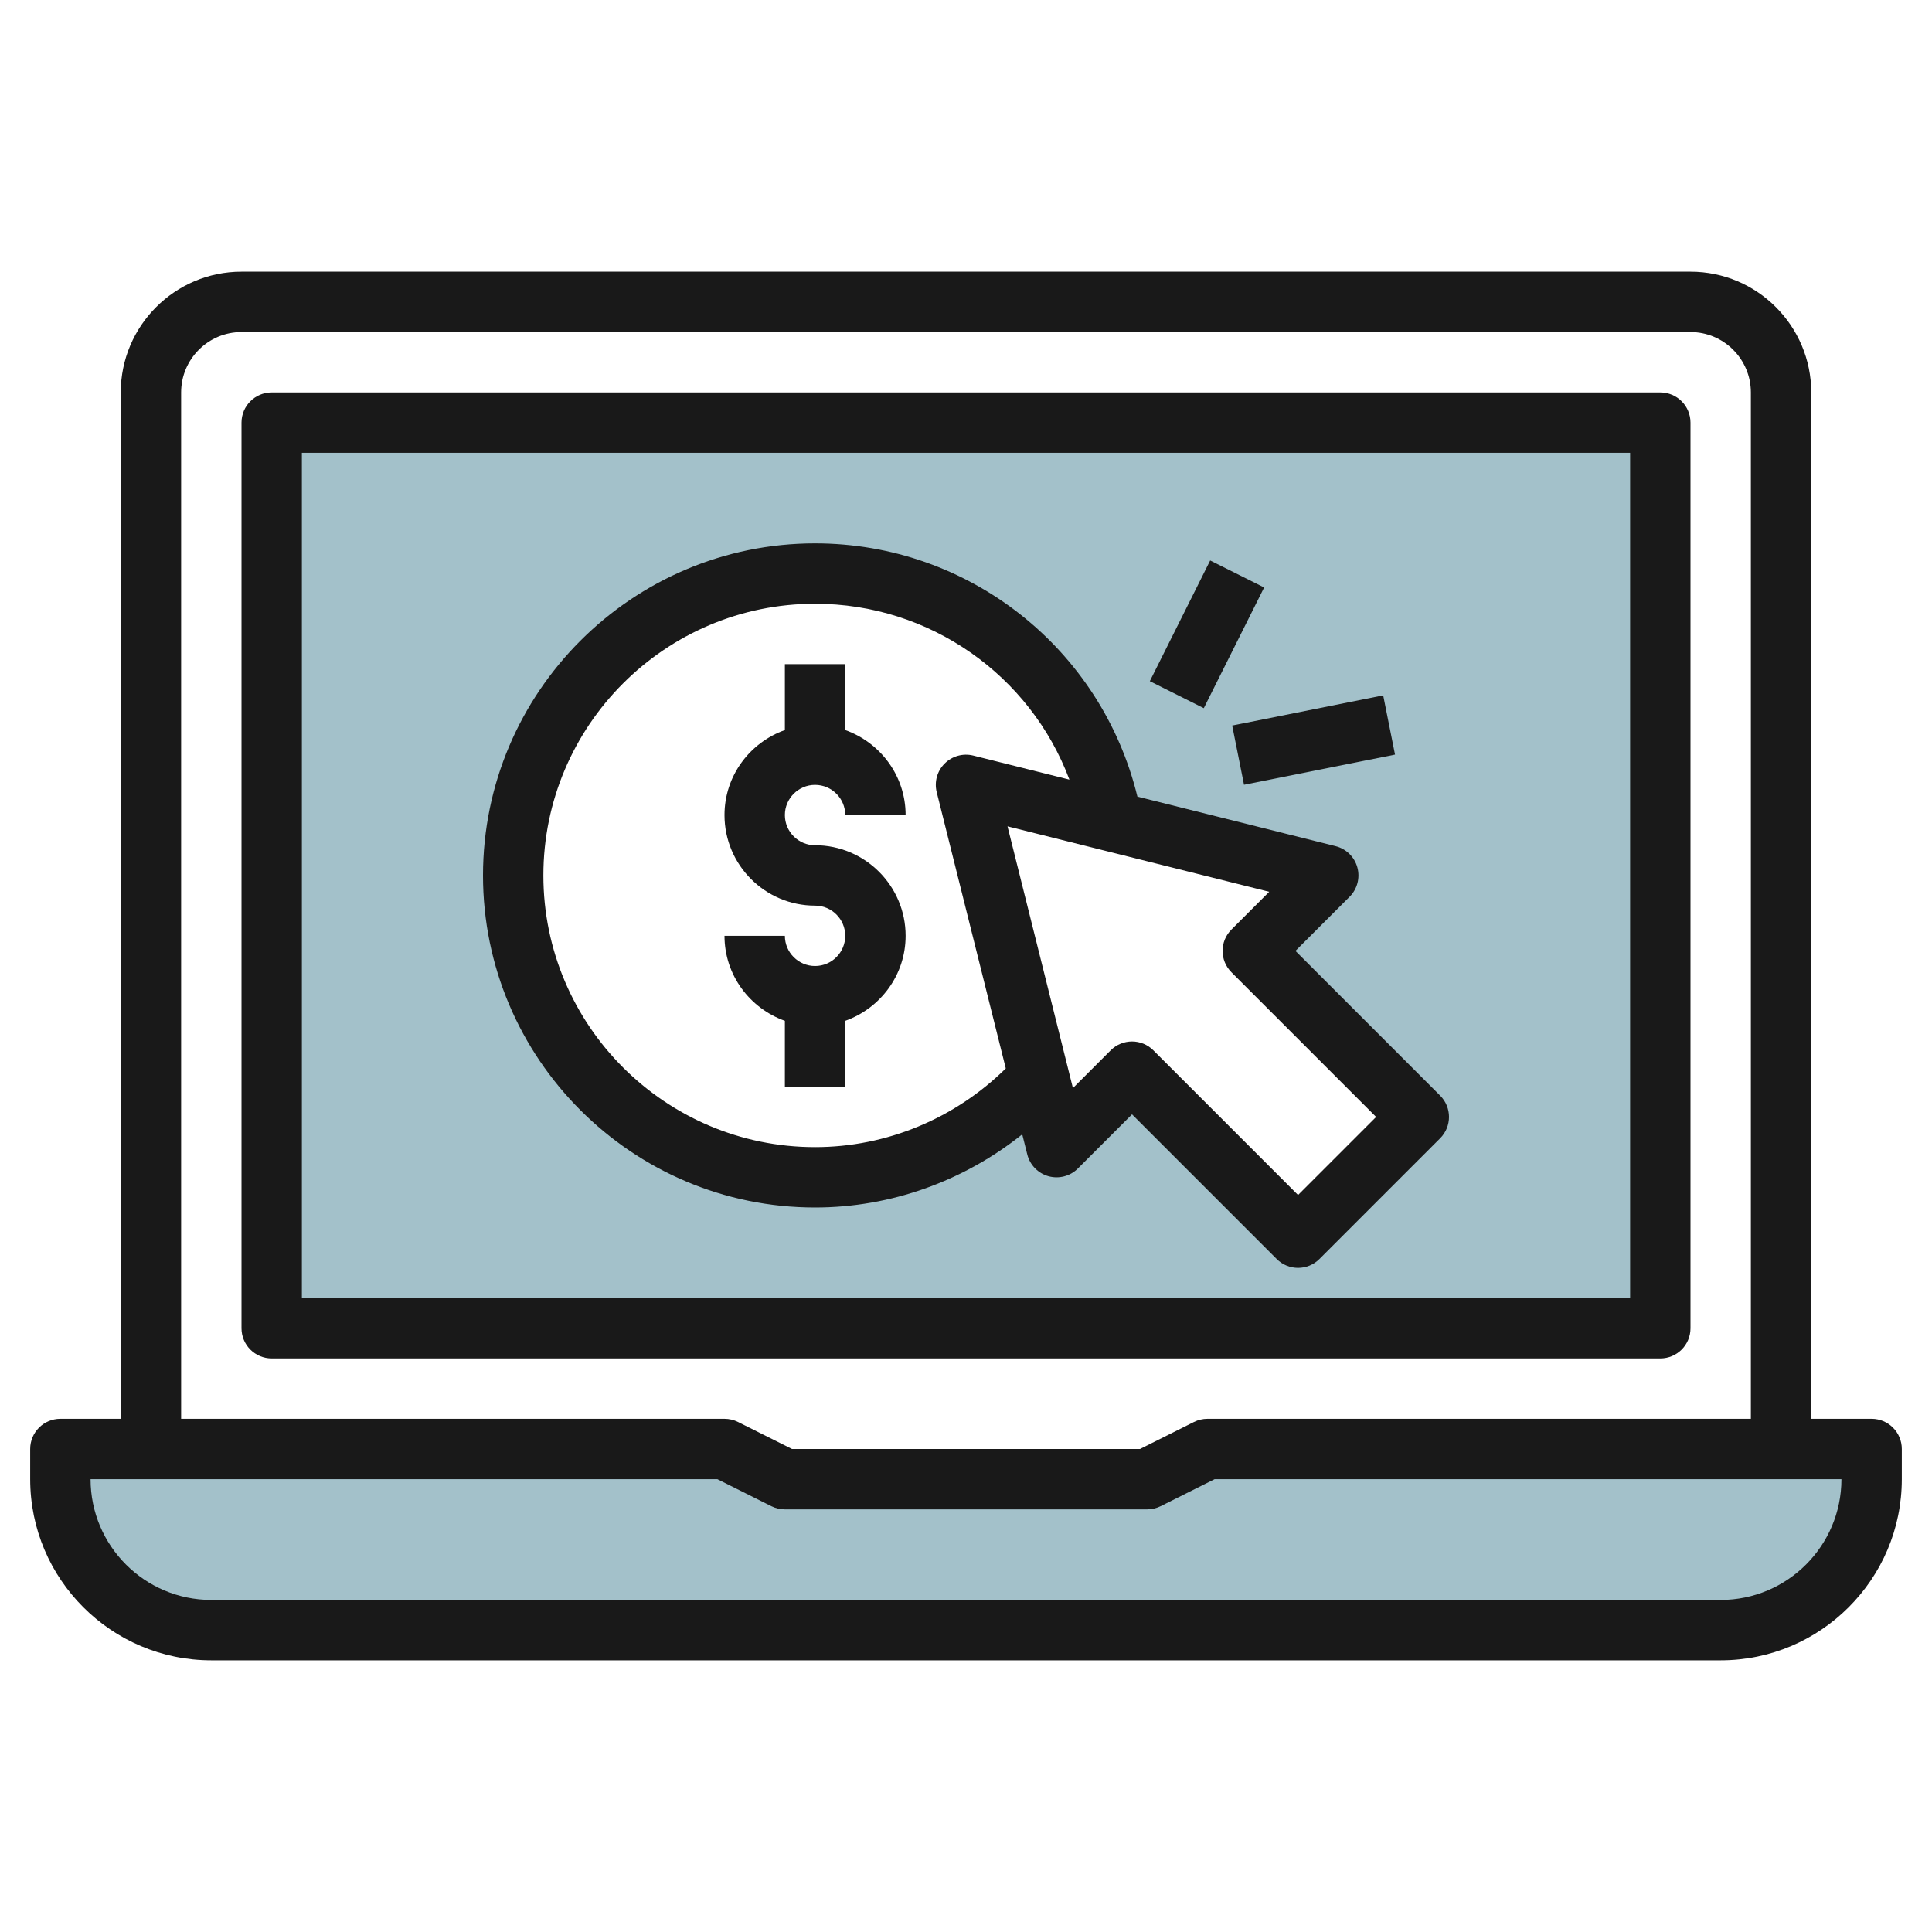 <svg id="Layer_3" enable-background="new 0 0 64 64" height="512" viewBox="0 0 64 64" width="512" xmlns="http://www.w3.org/2000/svg"><g><path d="m62 48v1c0 2.76-2.24 5-5 5h-50c-2.76 0-5-2.24-5-5v-1h22l2 1h12l2-1z" fill="#a3c1ca"/><path d="m9 14v30h46v-30zm34 27-5.5-5.5-2.5 2.5-.579-2.314c-1.83 2.03-4.472 3.314-7.421 3.314-5.523 0-10-4.477-10-10s4.477-10 10-10c4.91 0 8.985 3.542 9.831 8.208l7.169 1.792-2.5 2.5 5.5 5.5z" fill="#a3c1ca"/><g fill="#191919"><path d="m62 47h-2v-34c0-2.206-1.794-4-4-4h-48c-2.206 0-4 1.794-4 4v34h-2c-.552 0-1 .447-1 1v1c0 3.309 2.691 6 6 6h50c3.309 0 6-2.691 6-6v-1c0-.553-.448-1-1-1zm-56-34c0-1.103.897-2 2-2h48c1.103 0 2 .897 2 2v34h-18c-.155 0-.309.036-.447.105l-1.789.895h-11.528l-1.789-.895c-.138-.069-.292-.105-.447-.105h-18zm51 40h-50c-2.206 0-4-1.794-4-4h20.764l1.789.895c.138.069.292.105.447.105h12c.155 0 .309-.036.447-.105l1.789-.895h20.764c0 2.206-1.794 4-4 4z"/><path d="m56 44v-30c0-.553-.448-1-1-1h-46c-.552 0-1 .447-1 1v30c0 .553.448 1 1 1h46c.552 0 1-.447 1-1zm-2-1h-44v-28h44z"/><path d="m27 40c2.51 0 4.926-.875 6.863-2.424l.167.666c.087.35.356.625.703.722.348.096.719-.002.974-.257l1.793-1.793 4.793 4.793c.195.195.451.293.707.293s.512-.098.707-.293l4-4c.391-.391.391-1.023 0-1.414l-4.793-4.793 1.793-1.793c.255-.255.353-.627.257-.974-.096-.348-.372-.616-.721-.703l-6.565-1.641c-1.19-4.896-5.574-8.389-10.678-8.389-6.065 0-11 4.935-11 11s4.935 11 11 11zm13.793-7.793 4.793 4.793-2.586 2.586-4.793-4.793c-.195-.195-.451-.293-.707-.293s-.512.098-.707.293l-1.251 1.251-2.167-8.67 8.669 2.168-1.251 1.251c-.391.391-.391 1.023 0 1.414zm-13.793-12.207c3.807 0 7.131 2.372 8.426 5.826l-3.183-.796c-.341-.086-.701.015-.95.263s-.348.608-.263.949l2.288 9.15c-1.68 1.658-3.948 2.608-6.318 2.608-4.962 0-9-4.037-9-9s4.038-9 9-9z"/><path d="m27 32c-.551 0-1-.448-1-1h-2c0 1.302.839 2.402 2 2.816v2.184h2v-2.184c1.161-.414 2-1.514 2-2.816 0-1.654-1.346-3-3-3-.551 0-1-.448-1-1s.449-1 1-1 1 .448 1 1h2c0-1.302-.839-2.402-2-2.816v-2.184h-2v2.184c-1.161.414-2 1.514-2 2.816 0 1.654 1.346 3 3 3 .551 0 1 .448 1 1s-.449 1-1 1z"/><path d="m37.764 20h4.472v2h-4.472z" transform="matrix(.447 -.894 .894 .447 3.329 47.386)"/><path d="m40.95 23.5h5.099v2h-5.099z" transform="matrix(.981 -.196 .196 .981 -3.96 9.007)"/></g></g></svg>